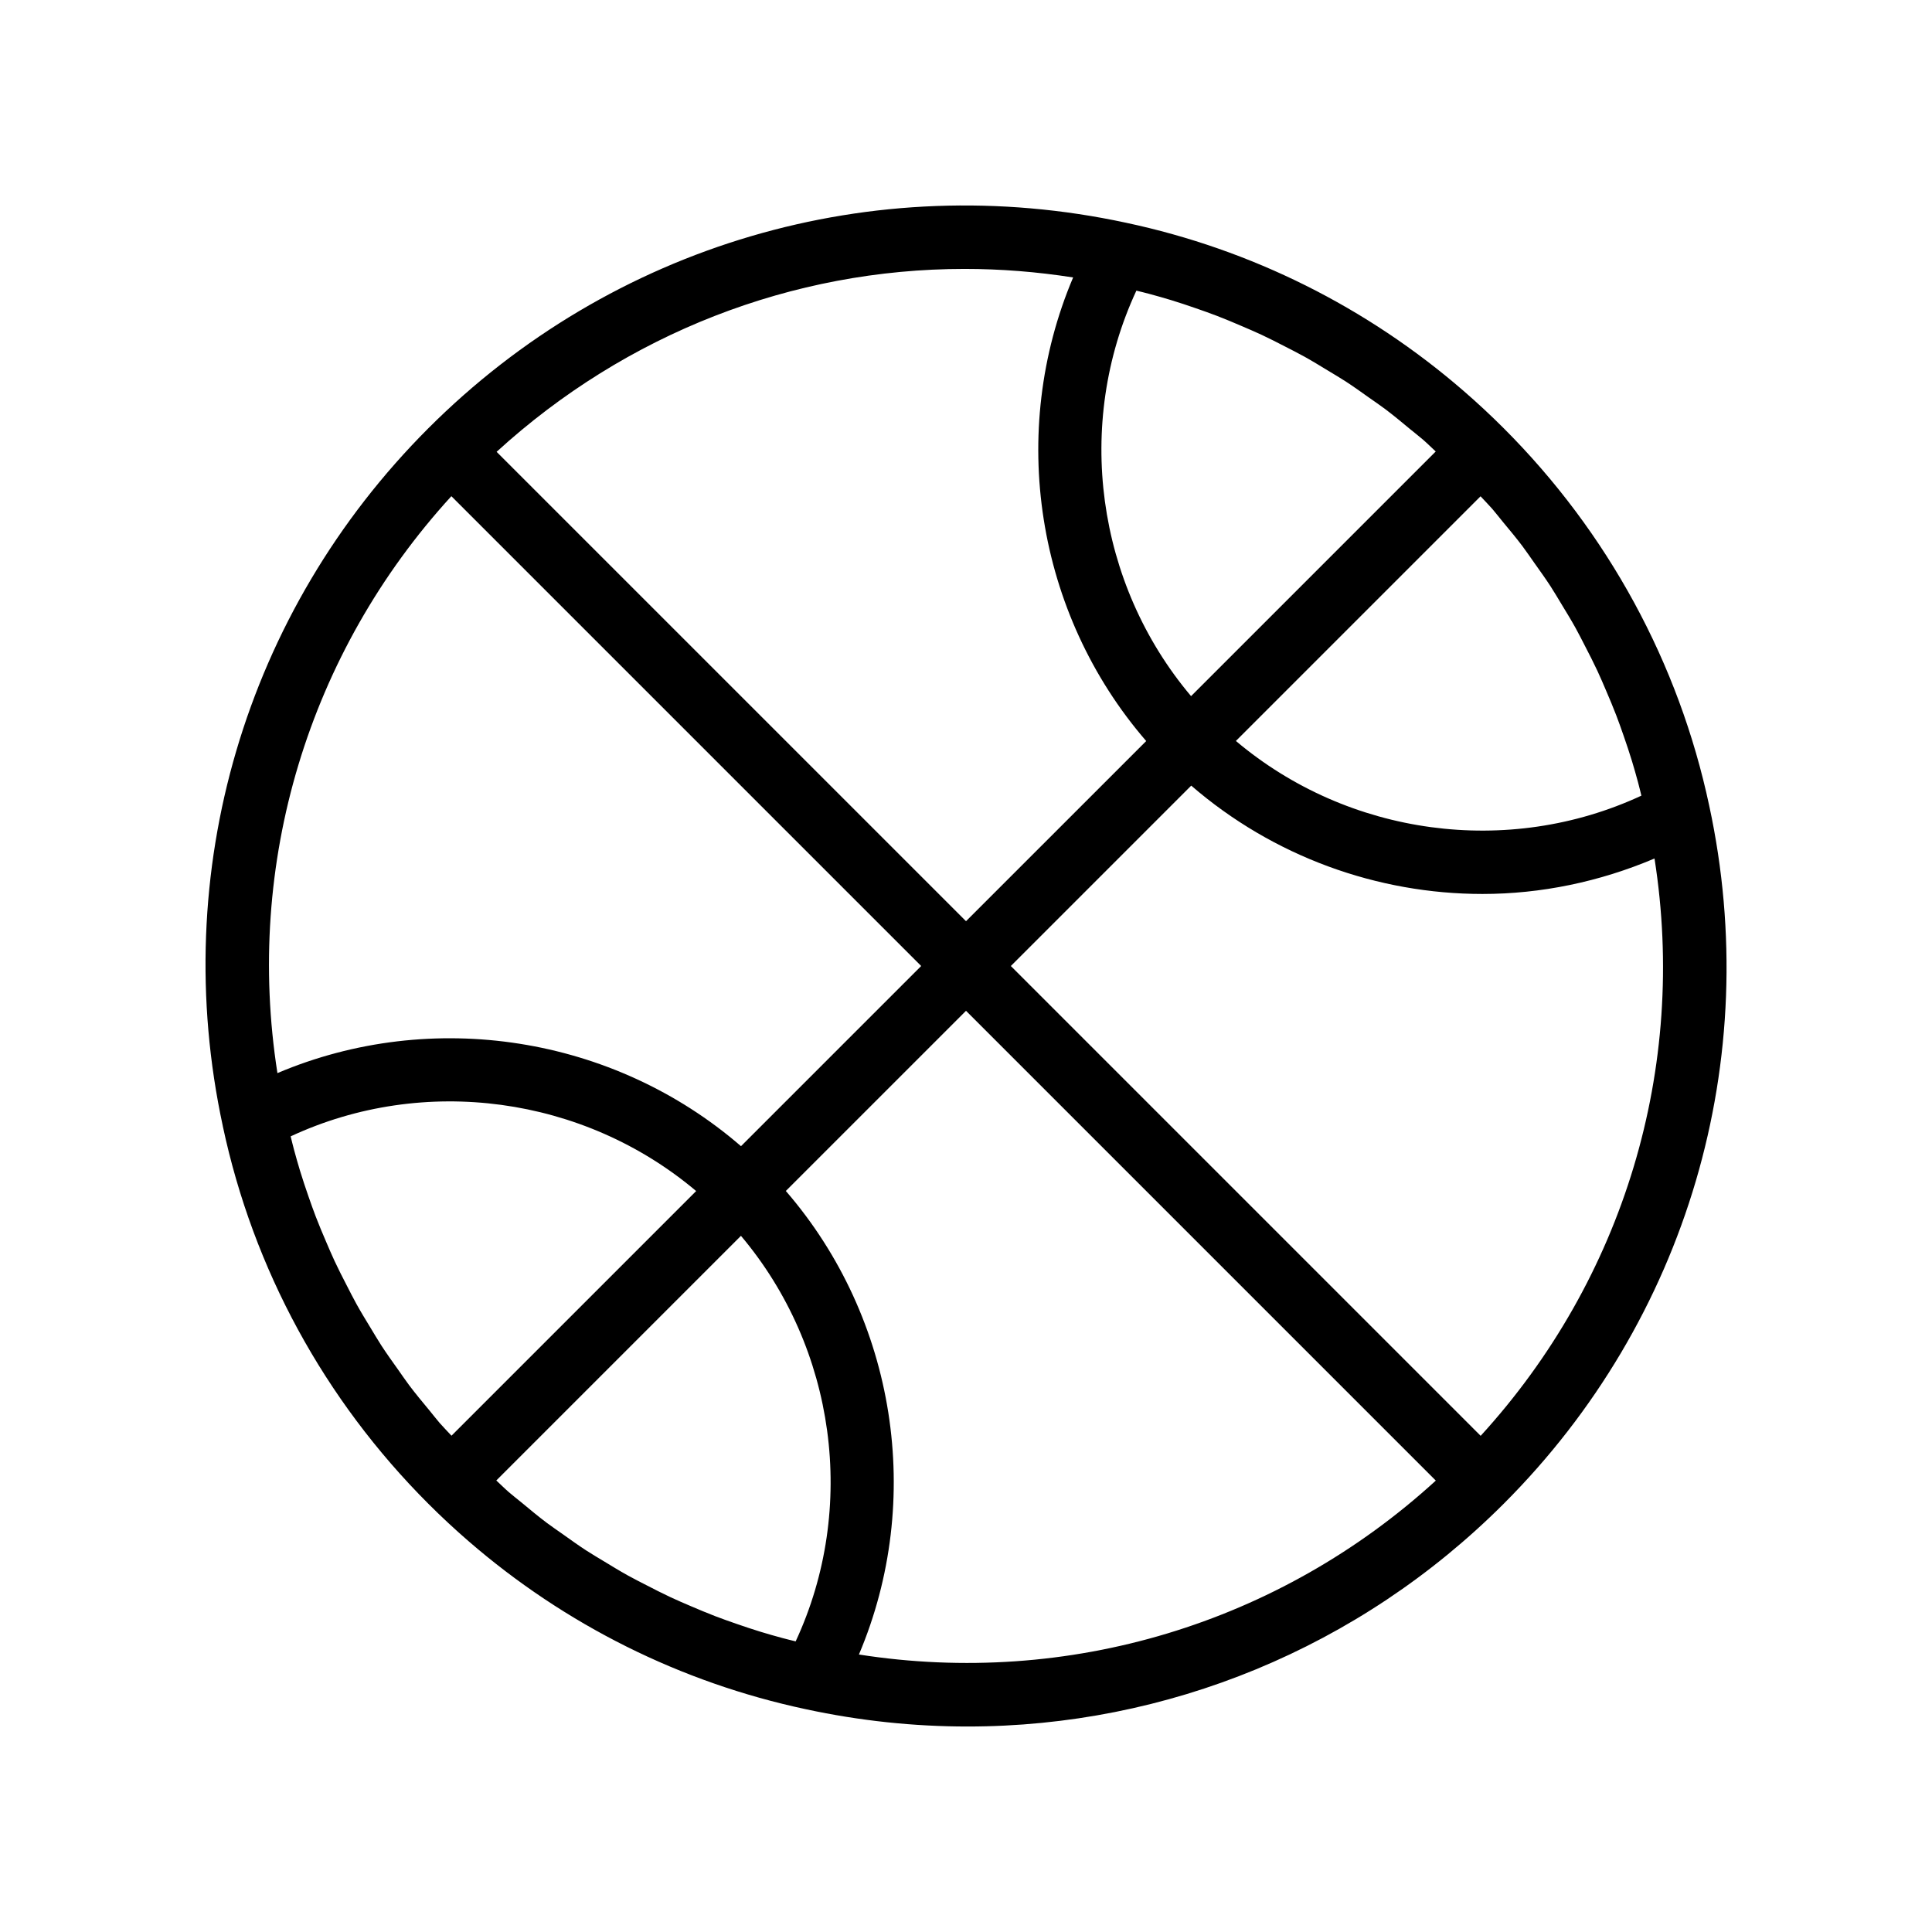 <?xml version="1.0" encoding="UTF-8"?>
<!-- Uploaded to: ICON Repo, www.svgrepo.com, Generator: ICON Repo Mixer Tools -->
<svg fill="#000000" width="800px" height="800px" version="1.1" viewBox="144 144 512 512" xmlns="http://www.w3.org/2000/svg">
 <path d="m203.04 442.42c8.07 37.91 26.902 72.516 54.465 100.08 3.445 3.445 7 6.754 10.66 9.922 25.609 22.18 56.25 37.48 89.398 44.539 14.27 3.078 28.609 4.582 42.836 4.582 52.789 0 103.82-20.762 142.11-59.043 48.598-48.598 68.957-117.73 54.465-184.92-8.07-37.91-26.902-72.516-54.465-100.08-3.445-3.445-7-6.754-10.66-9.922-25.609-22.18-56.25-37.48-89.398-44.539-67.207-14.504-136.35 5.863-184.94 54.461-48.598 48.598-68.961 117.73-54.465 184.92zm151.82 136.56c-1.164-0.293-2.336-0.562-3.496-0.879-1.914-0.52-3.824-1.055-5.715-1.637-2.223-0.68-4.426-1.418-6.617-2.18-1.844-0.641-3.684-1.289-5.508-1.988-2.18-0.84-4.332-1.746-6.477-2.664-1.781-0.762-3.562-1.52-5.316-2.34-2.133-0.996-4.231-2.074-6.324-3.152-1.695-0.871-3.398-1.727-5.066-2.652-2.109-1.172-4.168-2.434-6.231-3.688-1.582-0.961-3.184-1.891-4.738-2.902-2.121-1.379-4.176-2.859-6.238-4.328-1.422-1.012-2.871-1.977-4.266-3.027-2.246-1.691-4.41-3.5-6.582-5.301-1.137-0.941-2.316-1.828-3.434-2.801-1.141-0.992-2.207-2.074-3.328-3.098l64.836-64.836c25.148 29.801 30.93 72.121 14.5 107.47zm-91.207-54.504c-1.023-1.117-2.106-2.188-3.102-3.332-0.965-1.113-1.848-2.281-2.785-3.414-1.801-2.172-3.609-4.34-5.305-6.59-1.055-1.398-2.019-2.852-3.035-4.277-1.469-2.066-2.949-4.121-4.328-6.242-1-1.539-1.918-3.125-2.871-4.688-1.266-2.082-2.539-4.16-3.723-6.289-0.914-1.645-1.754-3.328-2.617-5-1.094-2.121-2.184-4.242-3.191-6.402-0.805-1.727-1.551-3.481-2.301-5.234-0.934-2.176-1.855-4.359-2.703-6.57-0.688-1.789-1.324-3.602-1.957-5.418-0.773-2.223-1.523-4.457-2.211-6.715-0.57-1.863-1.098-3.746-1.609-5.629-0.316-1.172-0.594-2.356-0.887-3.531 35.332-16.43 77.664-10.648 107.46 14.496zm107.97 57.992c17.359-40.93 9.879-89.031-19.367-122.85l47.75-47.746 124.5 124.5c-41.5 37.926-97.398 54.773-152.89 46.09zm164.76-57.965-124.5-124.5 47.805-47.805c21.738 18.797 49.324 28.711 77.176 28.711 15.484 0 30.977-3.195 45.598-9.398 8.734 55.512-8.113 111.47-46.074 153zm-91.23-303.48c1.164 0.289 2.328 0.562 3.484 0.875 1.922 0.52 3.84 1.062 5.738 1.641 2.211 0.676 4.402 1.41 6.586 2.168 1.855 0.645 3.707 1.297 5.539 2 2.176 0.836 4.32 1.738 6.457 2.656 1.781 0.766 3.566 1.52 5.324 2.34 2.133 0.996 4.231 2.074 6.324 3.152 1.695 0.871 3.398 1.727 5.066 2.652 2.109 1.172 4.168 2.434 6.231 3.688 1.582 0.965 3.184 1.891 4.738 2.902 2.106 1.371 4.152 2.844 6.203 4.301 1.438 1.02 2.902 1.996 4.309 3.059 2.231 1.684 4.387 3.484 6.547 5.273 1.145 0.949 2.332 1.844 3.457 2.82 1.141 0.992 2.207 2.074 3.328 3.098l-64.836 64.836c-25.148-29.789-30.926-72.109-14.496-107.46zm102.4 67.84c1.055 1.398 2.019 2.852 3.035 4.277 1.469 2.066 2.949 4.121 4.328 6.242 1 1.539 1.918 3.125 2.871 4.688 1.266 2.082 2.539 4.16 3.723 6.289 0.914 1.645 1.754 3.328 2.617 5 1.094 2.121 2.184 4.242 3.191 6.402 0.805 1.727 1.551 3.481 2.301 5.234 0.934 2.176 1.855 4.359 2.703 6.57 0.688 1.789 1.324 3.602 1.957 5.418 0.773 2.223 1.523 4.457 2.211 6.715 0.57 1.863 1.098 3.746 1.609 5.629 0.316 1.172 0.594 2.356 0.887 3.531-35.34 16.426-77.664 10.652-107.46-14.496l64.836-64.836c1.023 1.117 2.106 2.188 3.102 3.332 0.965 1.113 1.848 2.281 2.785 3.414 1.805 2.172 3.613 4.34 5.309 6.59zm-119.16-71.34c-17.363 40.93-9.887 89.039 19.363 122.86l-47.75 47.746-124.4-124.39c34.316-31.359 78.383-48.473 124.03-48.473 9.547 0 19.156 0.758 28.754 2.262zm-164.77 57.977 124.5 124.5-47.75 47.75c-33.82-29.25-81.922-36.719-122.85-19.367-8.695-55.473 8.156-111.39 46.094-152.89z"/>
</svg>